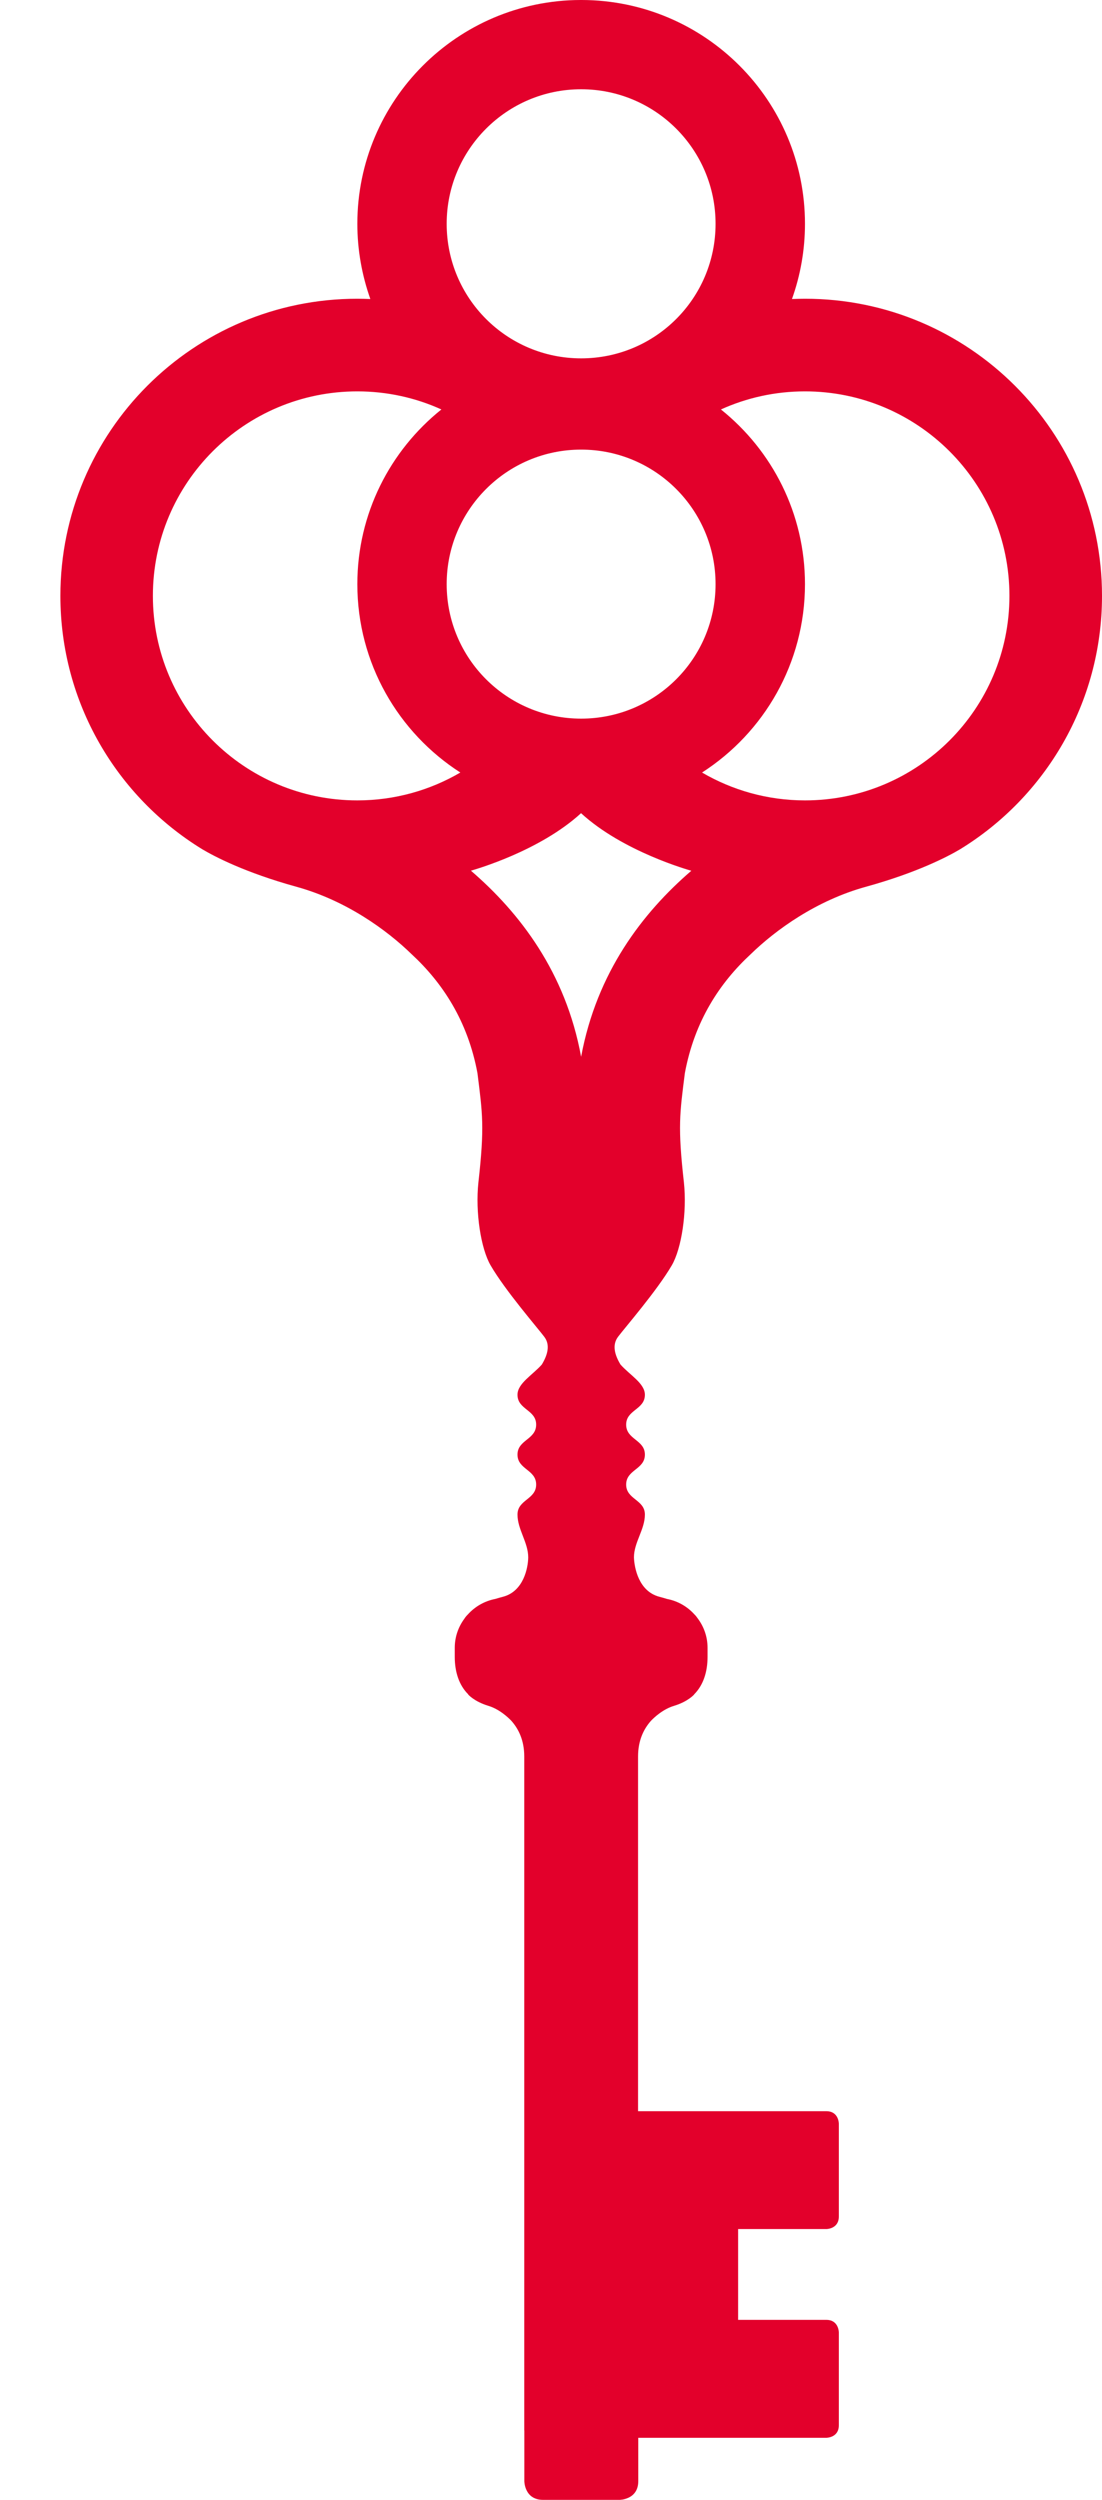 <?xml version="1.0" encoding="UTF-8"?>
<svg width="15px" height="34px" viewBox="0 0 15 34" version="1.1" xmlns="http://www.w3.org/2000/svg" xmlns:xlink="http://www.w3.org/1999/xlink">
    <!-- Generator: Sketch 54.1 (76490) - https://sketchapp.com -->
    <title>Fill 1 Copy 2</title>
    <desc>Created with Sketch.</desc>
    <g id="Homepage" stroke="none" stroke-width="1" fill="none" fill-rule="evenodd">
        <g id="HV-HOMEPAGE-redo-01" transform="translate(-1175, -1974)" fill="#E3002B">
            <g id="locations" transform="translate(330, 1872)">
                <g id="Group-7">
                    <g id="Rectangle" transform="translate(0, 96)">
                        <path d="M849.864,9.044 C849.864,9.403 849.928,9.748 850.041,10.067 C849.983,10.065 849.924,10.063 849.864,10.063 C847.631,10.063 845.822,11.872 845.822,14.104 C845.822,15.563 846.594,16.841 847.754,17.551 C847.919,17.649 848.334,17.867 849.032,18.06 C849.709,18.246 850.262,18.646 850.605,18.98 C851.021,19.365 851.367,19.884 851.499,20.596 C851.568,21.149 851.597,21.323 851.512,22.081 C851.468,22.488 851.546,22.984 851.678,23.21 C851.877,23.553 852.317,24.06 852.408,24.181 C852.493,24.292 852.454,24.428 852.375,24.559 C852.247,24.703 852.044,24.815 852.044,24.97 C852.044,25.173 852.298,25.173 852.298,25.376 C852.298,25.581 852.044,25.581 852.044,25.784 C852.044,25.987 852.298,25.987 852.298,26.191 C852.298,26.395 852.044,26.395 852.044,26.599 C852.044,26.803 852.19,26.977 852.19,27.182 C852.188,27.322 852.128,27.643 851.847,27.717 C851.815,27.725 851.779,27.736 851.741,27.747 C851.596,27.775 851.466,27.85 851.37,27.956 C851.352,27.974 851.334,27.994 851.32,28.017 C851.239,28.127 851.19,28.263 851.19,28.411 L851.19,28.535 C851.19,28.739 851.248,28.92 851.373,29.044 L851.371,29.045 C851.371,29.045 851.452,29.141 851.645,29.2 C851.797,29.245 851.918,29.36 851.96,29.404 C852.058,29.514 852.136,29.669 852.136,29.89 L852.136,39.055 L852.137,39.055 L852.137,39.745 C852.137,39.745 852.137,40 852.392,40 L853.433,40 C853.433,40 853.688,40 853.688,39.745 L853.688,39.156 L856.248,39.156 C856.248,39.156 856.418,39.156 856.418,38.986 L856.418,37.723 C856.418,37.723 856.418,37.552 856.248,37.552 L855.047,37.552 L855.047,36.317 L856.248,36.317 C856.248,36.317 856.418,36.317 856.418,36.146 L856.418,34.884 C856.418,34.884 856.418,34.714 856.248,34.714 L853.685,34.714 L853.685,29.89 C853.685,29.669 853.763,29.514 853.861,29.404 C853.903,29.36 854.024,29.245 854.177,29.2 C854.369,29.141 854.45,29.045 854.45,29.045 L854.449,29.044 C854.573,28.92 854.631,28.739 854.631,28.535 L854.631,28.411 C854.631,28.263 854.582,28.127 854.501,28.017 C854.485,27.994 854.47,27.974 854.451,27.956 C854.355,27.85 854.226,27.775 854.079,27.747 C854.042,27.736 854.006,27.725 853.974,27.717 C853.693,27.643 853.634,27.322 853.629,27.182 C853.629,26.977 853.778,26.803 853.778,26.599 C853.778,26.395 853.523,26.395 853.523,26.191 C853.523,25.987 853.778,25.987 853.778,25.784 C853.778,25.581 853.523,25.581 853.523,25.376 C853.523,25.173 853.778,25.173 853.778,24.97 C853.778,24.815 853.574,24.703 853.446,24.559 C853.367,24.428 853.329,24.292 853.413,24.181 C853.504,24.06 853.944,23.553 854.144,23.21 C854.276,22.984 854.353,22.488 854.309,22.081 C854.224,21.323 854.252,21.149 854.322,20.596 C854.454,19.884 854.8,19.365 855.216,18.98 C855.559,18.646 856.113,18.246 856.789,18.06 C857.488,17.867 857.902,17.649 858.068,17.551 C859.227,16.841 860,15.563 860,14.104 C860,11.872 858.189,10.063 855.957,10.063 C855.898,10.063 855.838,10.065 855.78,10.067 C855.894,9.748 855.957,9.403 855.957,9.044 C855.957,7.366 854.597,6.004 852.918,6 L852.902,6 C851.225,6.004 849.864,7.366 849.864,9.044 M852.91,20.373 C852.699,19.223 852.073,18.413 851.41,17.842 C851.476,17.823 852.347,17.574 852.909,17.06 C853.483,17.586 854.384,17.835 854.41,17.843 C853.748,18.413 853.123,19.224 852.91,20.373 M855.957,11.323 C857.493,11.323 858.74,12.568 858.74,14.104 C858.74,15.641 857.493,16.886 855.957,16.886 C855.446,16.886 854.967,16.747 854.556,16.507 C855.398,15.966 855.957,15.021 855.957,13.945 C855.957,12.984 855.511,12.127 854.813,11.569 C855.162,11.411 855.549,11.323 855.957,11.323 M852.91,7.214 C853.922,7.214 854.74,8.034 854.74,9.044 C854.74,10.056 853.922,10.874 852.91,10.874 C851.899,10.874 851.08,10.056 851.08,9.044 C851.08,8.034 851.899,7.214 852.91,7.214 M852.91,12.115 C853.922,12.115 854.74,12.935 854.74,13.945 C854.74,14.956 853.922,15.774 852.91,15.774 C851.899,15.774 851.08,14.956 851.08,13.945 C851.08,12.935 851.899,12.115 852.91,12.115 M851.266,16.507 C850.855,16.747 850.376,16.886 849.864,16.886 C848.327,16.886 847.081,15.641 847.081,14.104 C847.081,12.568 848.327,11.323 849.864,11.323 C850.272,11.323 850.66,11.411 851.008,11.569 C850.311,12.127 849.864,12.984 849.864,13.945 C849.864,15.021 850.423,15.966 851.266,16.507" id="Fill-1-Copy-2"></path>
                    </g>
                </g>
            </g>
        </g>
    </g>
</svg>